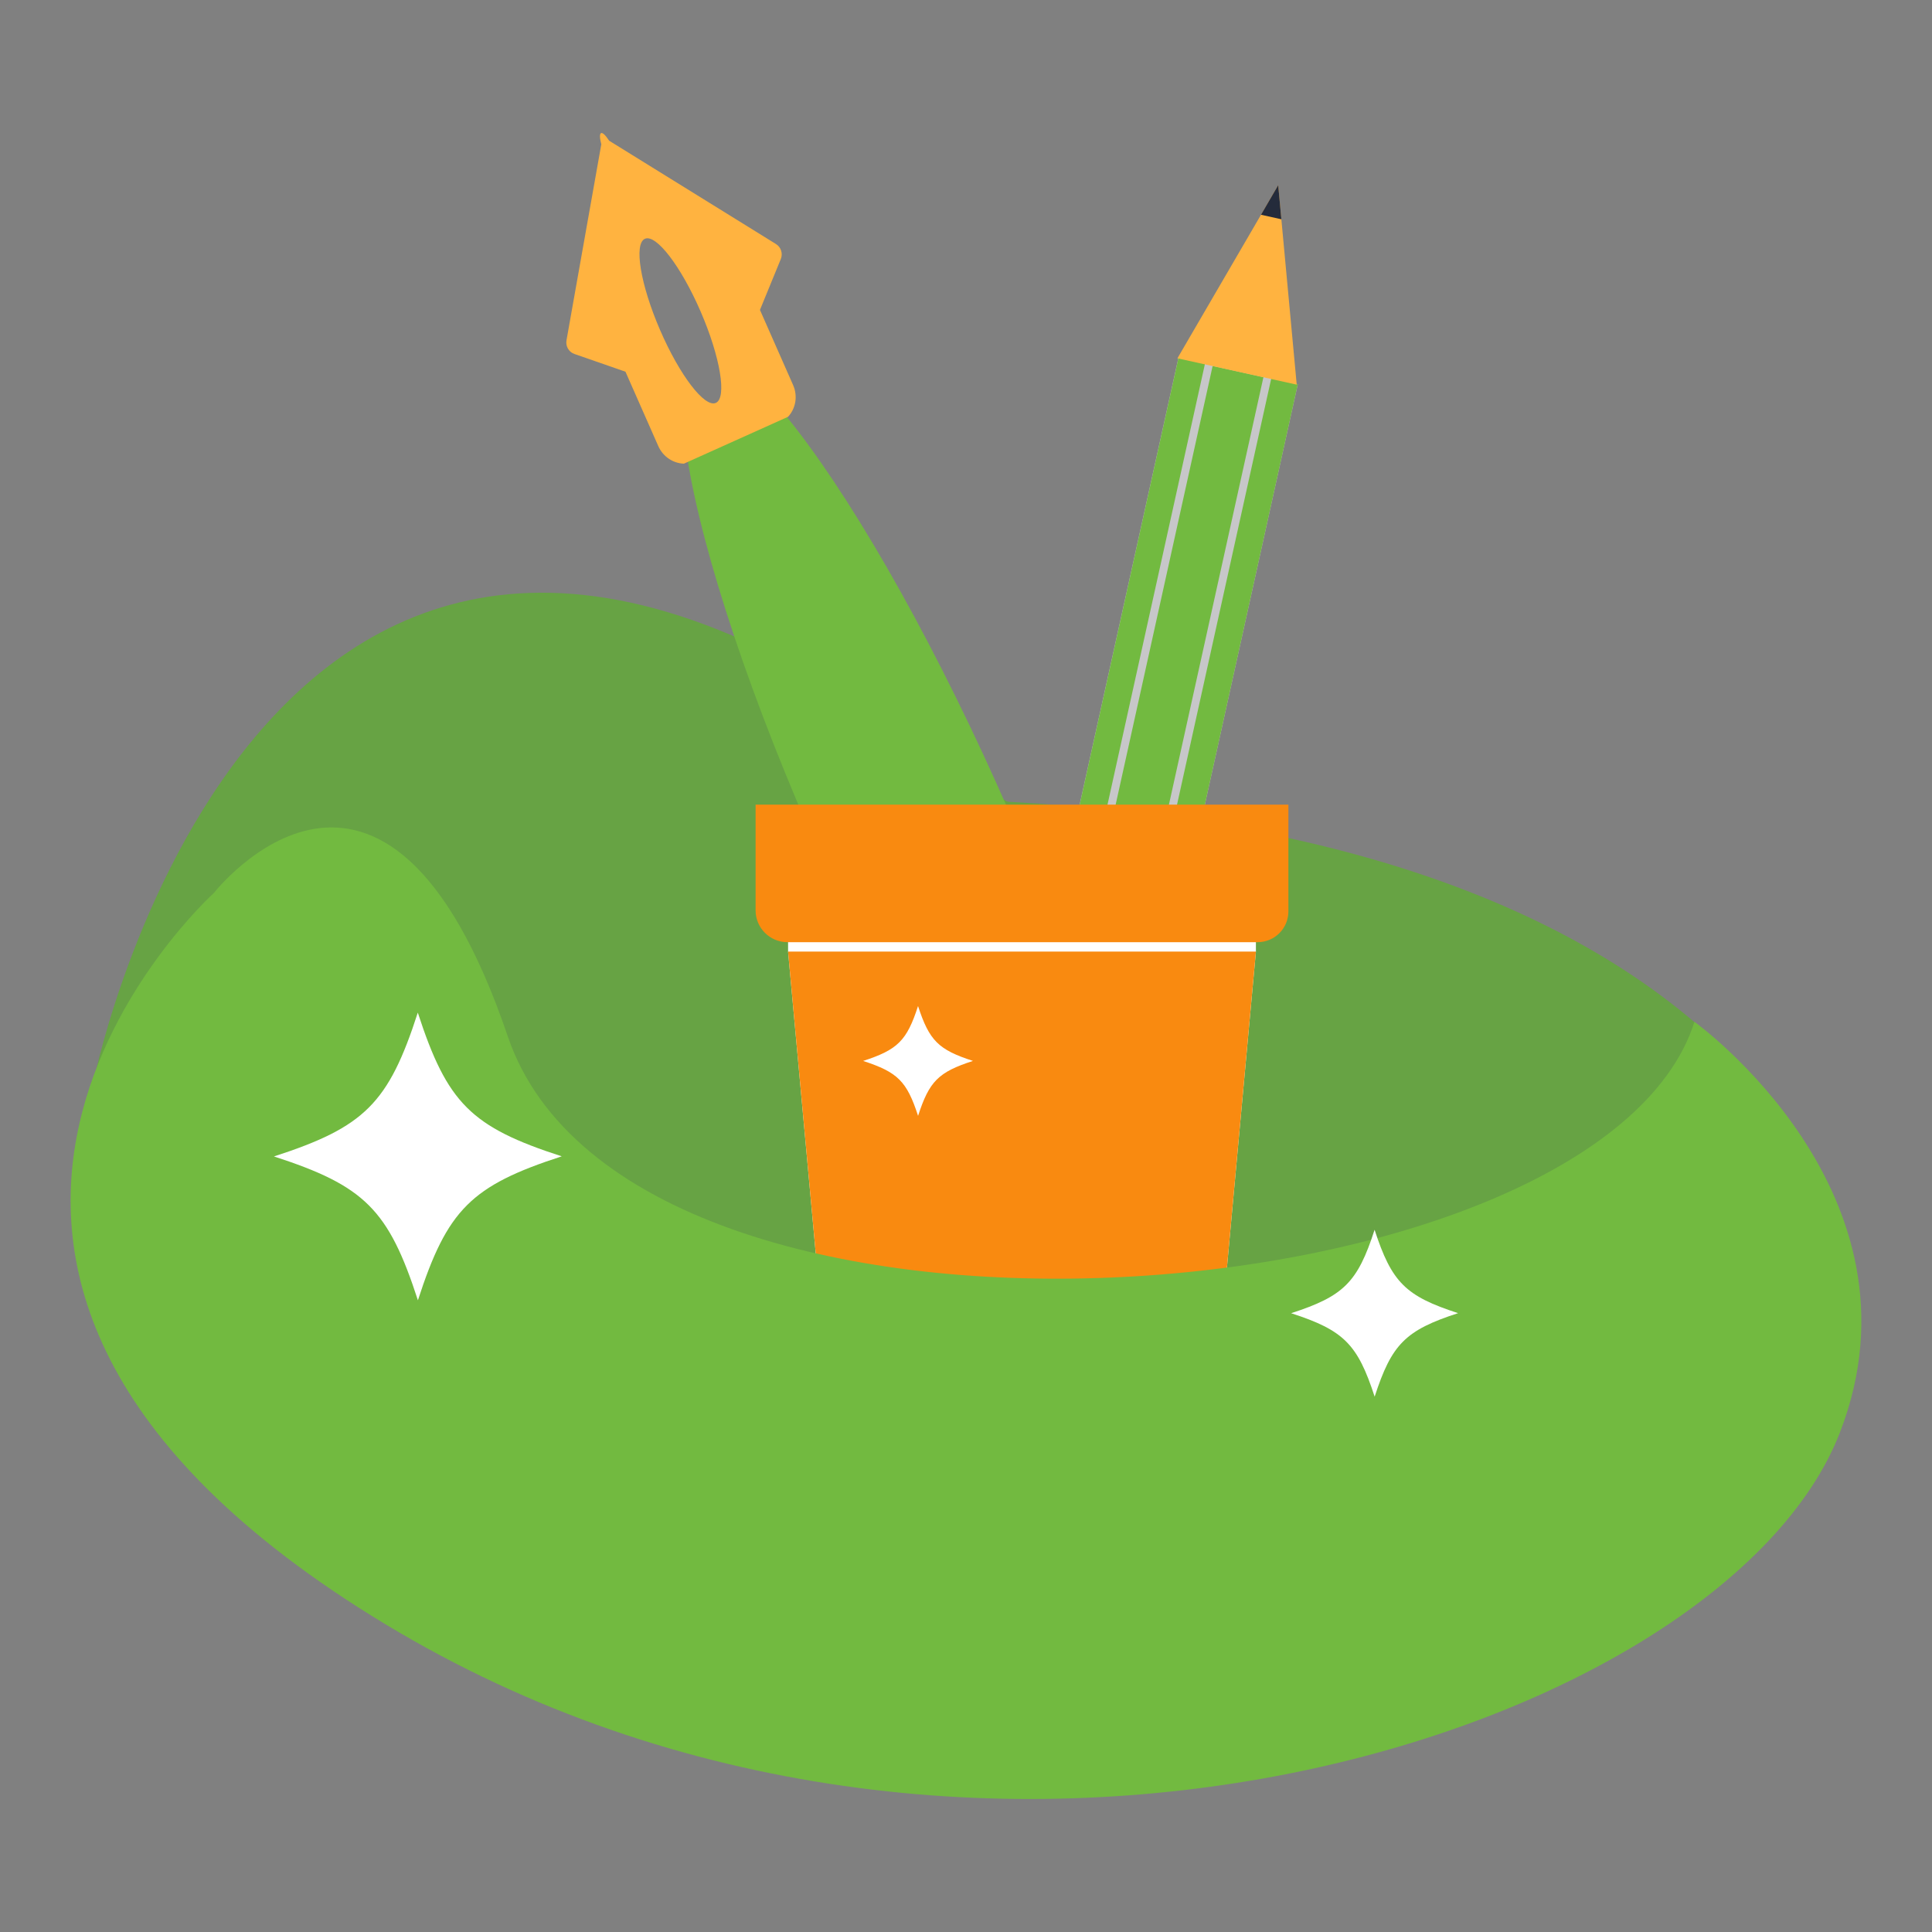 <?xml version="1.0" encoding="utf-8"?>
<!-- Generator: Adobe Illustrator 21.0.0, SVG Export Plug-In . SVG Version: 6.00 Build 0)  -->
<svg version="1.0" id="Layer_1" xmlns="http://www.w3.org/2000/svg" xmlns:xlink="http://www.w3.org/1999/xlink" x="0px" y="0px"
	 viewBox="0 0 120 120" style="enable-background:new 0 0 120 120;" xml:space="preserve">
<rect x="0" y="0" width="120" height="120" fill="#808080" stroke="none"/>
<style type="text/css">
	.st0{fill:#FFFFFF;}
	.st1{fill:#8BD152;}
	.st2{fill:#FD9613;}
	.st3{fill:#F98B12;}
	.st4{fill:#67A244;}
	.st5{opacity:0.7;}
	.st6{fill:#E6F4DB;}
	.st7{fill:#6B7074;}
	.st8{fill:#F0F9EA;}
	.st9{opacity:0.6;}
	.st10{opacity:0.4;}
	.st11{opacity:0.2;}
	.st12{opacity:0.1;}
	.st13{fill:#E0B928;}
	.st14{clip-path:url(#SVGID_2_);}
	.st15{fill:#16405A;}
	.st16{fill:#71B940;}
	.st17{fill:#C7A424;}
	.st18{fill:#D1C1BF;}
	.st19{fill:#9E9385;}
	.st20{fill:#D8CAC7;}
	.st21{fill:#B5ADA0;}
	.st22{fill:#EFD2C5;}
	.st23{fill:#E2B5A3;}
	.st24{fill:#D39220;}
	.st25{fill:#594C4A;}
	.st26{fill:#D6A290;}
	.st27{fill:#F7F3ED;}
	.st28{fill:#C6C6C6;}
	.st29{fill:#F8C30D;}
	.st30{fill:#826A68;}
	.st31{fill:#D3D1CF;}
	.st32{fill:#987F7C;}
	.st33{fill:#F2ECE7;}
	.st34{fill:#67A344;}
	.st35{fill:#80CC41;}
	.st36{fill:#F98A10;}
	.st37{fill:#72BA40;}
	.st38{fill:#FF6400;}
	.st39{fill:#FF9600;}
	.st40{fill:#DCDCD7;}
	.st41{fill:#E6E6DC;}
	.st42{fill:#F5F5EB;}
	.st43{fill:#646464;}
	.st44{fill:#C7C7C9;}
	.st45{fill:#FFB340;}
	.st46{fill:#242B3B;}
	.st47{fill:#E27407;}
	.st48{fill:#96D168;}
	.st49{fill:#FDC00F;}
	.st50{clip-path:url(#SVGID_4_);}
</style>
<g>
	<g>
		<g>
			<path class="st34" d="M114.343,76.498c0,0-7.017-32.955-78.873-25.931S114.343,76.498,114.343,76.498z"/>
			<path class="st34" d="M5.887,66.84c0,0,10.8-52.119,53.231-19.023c0,0,24.611,14.427,36.916,17.821
				c12.306,3.395,14.427,3.819,16.973,9.335L94.761,93.219L46.813,96.19L5.887,66.84z"/>
			<g id="XMLID_27_">
				<g id="XMLID_28_">
					<g id="XMLID_42_">
						<g id="XMLID_45_">
							
								<rect id="XMLID_51_" x="41.798" y="47.425" transform="matrix(0.216 -0.977 0.977 0.216 5.38 109.136)" class="st44" width="57.644" height="7.589"/>
							<g id="XMLID_46_">
								<g id="XMLID_48_">
									
										<rect id="XMLID_50_" x="38.934" y="49.726" transform="matrix(0.216 -0.977 0.977 0.216 3.759 105.817)" class="st37" width="57.619" height="1.686"/>
									
										<rect id="XMLID_49_" x="44.697" y="50.998" transform="matrix(0.216 -0.977 0.977 0.216 7.037 112.443)" class="st37" width="57.619" height="1.686"/>
								</g>
								
									<rect id="XMLID_47_" x="41.831" y="49.609" transform="matrix(0.216 -0.977 0.977 0.216 5.378 109.141)" class="st37" width="57.583" height="3.229"/>
							</g>
						</g>
						<polygon id="XMLID_44_" class="st45" points="73.132,22.255 80.542,23.891 79.391,11.504 						"/>
						<polygon id="XMLID_43_" class="st46" points="79.391,11.504 78.323,13.339 79.588,13.619 						"/>
					</g>
					<g id="XMLID_34_">
						<g id="XMLID_39_">
							<path id="XMLID_40_" class="st37" d="M42.69,28.45c0.932,5.879,3.967,15.128,8.475,25.146
								c7.235,16.079,15.512,28.029,18.486,26.69c2.974-1.338-0.48-15.458-7.716-31.537c-4.509-10.021-9.418-18.424-13.201-23.02
								L42.69,28.45z"/>
						</g>
						<g id="XMLID_35_">
							<path id="XMLID_36_" class="st45" d="M35.671,21.983l3.178,1.105l2.037,4.616c0.295,0.668,0.928,1.073,1.592,1.095
								l6.478-2.915c-0.001-0.001-0.002-0.002-0.003-0.003c0.467-0.506,0.612-1.276,0.308-1.965l-2.059-4.666l1.296-3.161
								c0.139-0.34,0.012-0.739-0.299-0.931L37.834,8.739c-0.212-0.328-0.401-0.516-0.5-0.471c-0.099,0.046-0.086,0.315,0.014,0.694
								l-2.162,12.175C35.121,21.502,35.328,21.863,35.671,21.983z M40.999,20.501c-1.218-2.814-1.641-5.351-0.945-5.668
								c0.696-0.317,2.248,1.708,3.466,4.522c1.218,2.814,1.641,5.351,0.945,5.668S42.217,23.315,40.999,20.501z"/>
						</g>
					</g>
					<g id="XMLID_29_">
						<polygon id="XMLID_33_" class="st0" points="51.219,84.377 51.219,83.862 48.949,59.105 48.949,56.712 78.007,56.712 
							78.007,59.105 75.737,83.862 75.737,84.377 						"/>
						<path id="XMLID_32_" class="st36" d="M78.113,58.52H48.909c-1.092,0-1.978-0.885-1.978-1.978v-6.566h33.094v6.632
							C80.025,57.664,79.169,58.52,78.113,58.52z"/>
						<polygon id="XMLID_31_" class="st36" points="75.737,83.862 51.219,83.862 48.949,59.105 78.007,59.105 						"/>
						<path id="XMLID_30_" class="st36" d="M72.657,88.434H54.298c-1.701,0-3.08-1.379-3.08-3.079v-0.978h24.518v0.978
							C75.737,87.055,74.358,88.434,72.657,88.434z"/>
					</g>
				</g>
			</g>
			<path class="st37" d="M13.292,55.456c0,0,10.608-13.578,18.246,8.911s67.768,17.768,73.708-0.901c0,0,14.799,10.635,9.033,25.513
				c-7.199,18.579-53.889,33.946-90.381,11.881C-12.592,78.793,13.292,55.456,13.292,55.456z"/>
		</g>
		<path class="st0" d="M34.89,71.822c-5.63,1.828-7.106,3.309-8.933,8.941c-1.826-5.629-3.309-7.108-8.941-8.934
			c5.63-1.826,7.113-3.302,8.934-8.933C27.782,68.527,29.26,70.001,34.89,71.822z"/>
		<path class="st0" d="M60.432,65.895c-2.149,0.698-2.713,1.262-3.409,3.413c-0.697-2.148-1.262-2.713-3.413-3.411
			c2.149-0.697,2.715-1.26,3.411-3.409C57.72,64.636,58.284,65.2,60.432,65.895z"/>
		<path class="st0" d="M90.565,81.562c-3.268,1.061-4.124,1.92-5.183,5.188c-1.06-3.266-1.92-4.125-5.188-5.184
			c3.268-1.06,4.128-1.915,5.184-5.183C86.441,79.65,87.299,80.505,90.565,81.562z"/>
	</g>
</g>
</svg>
